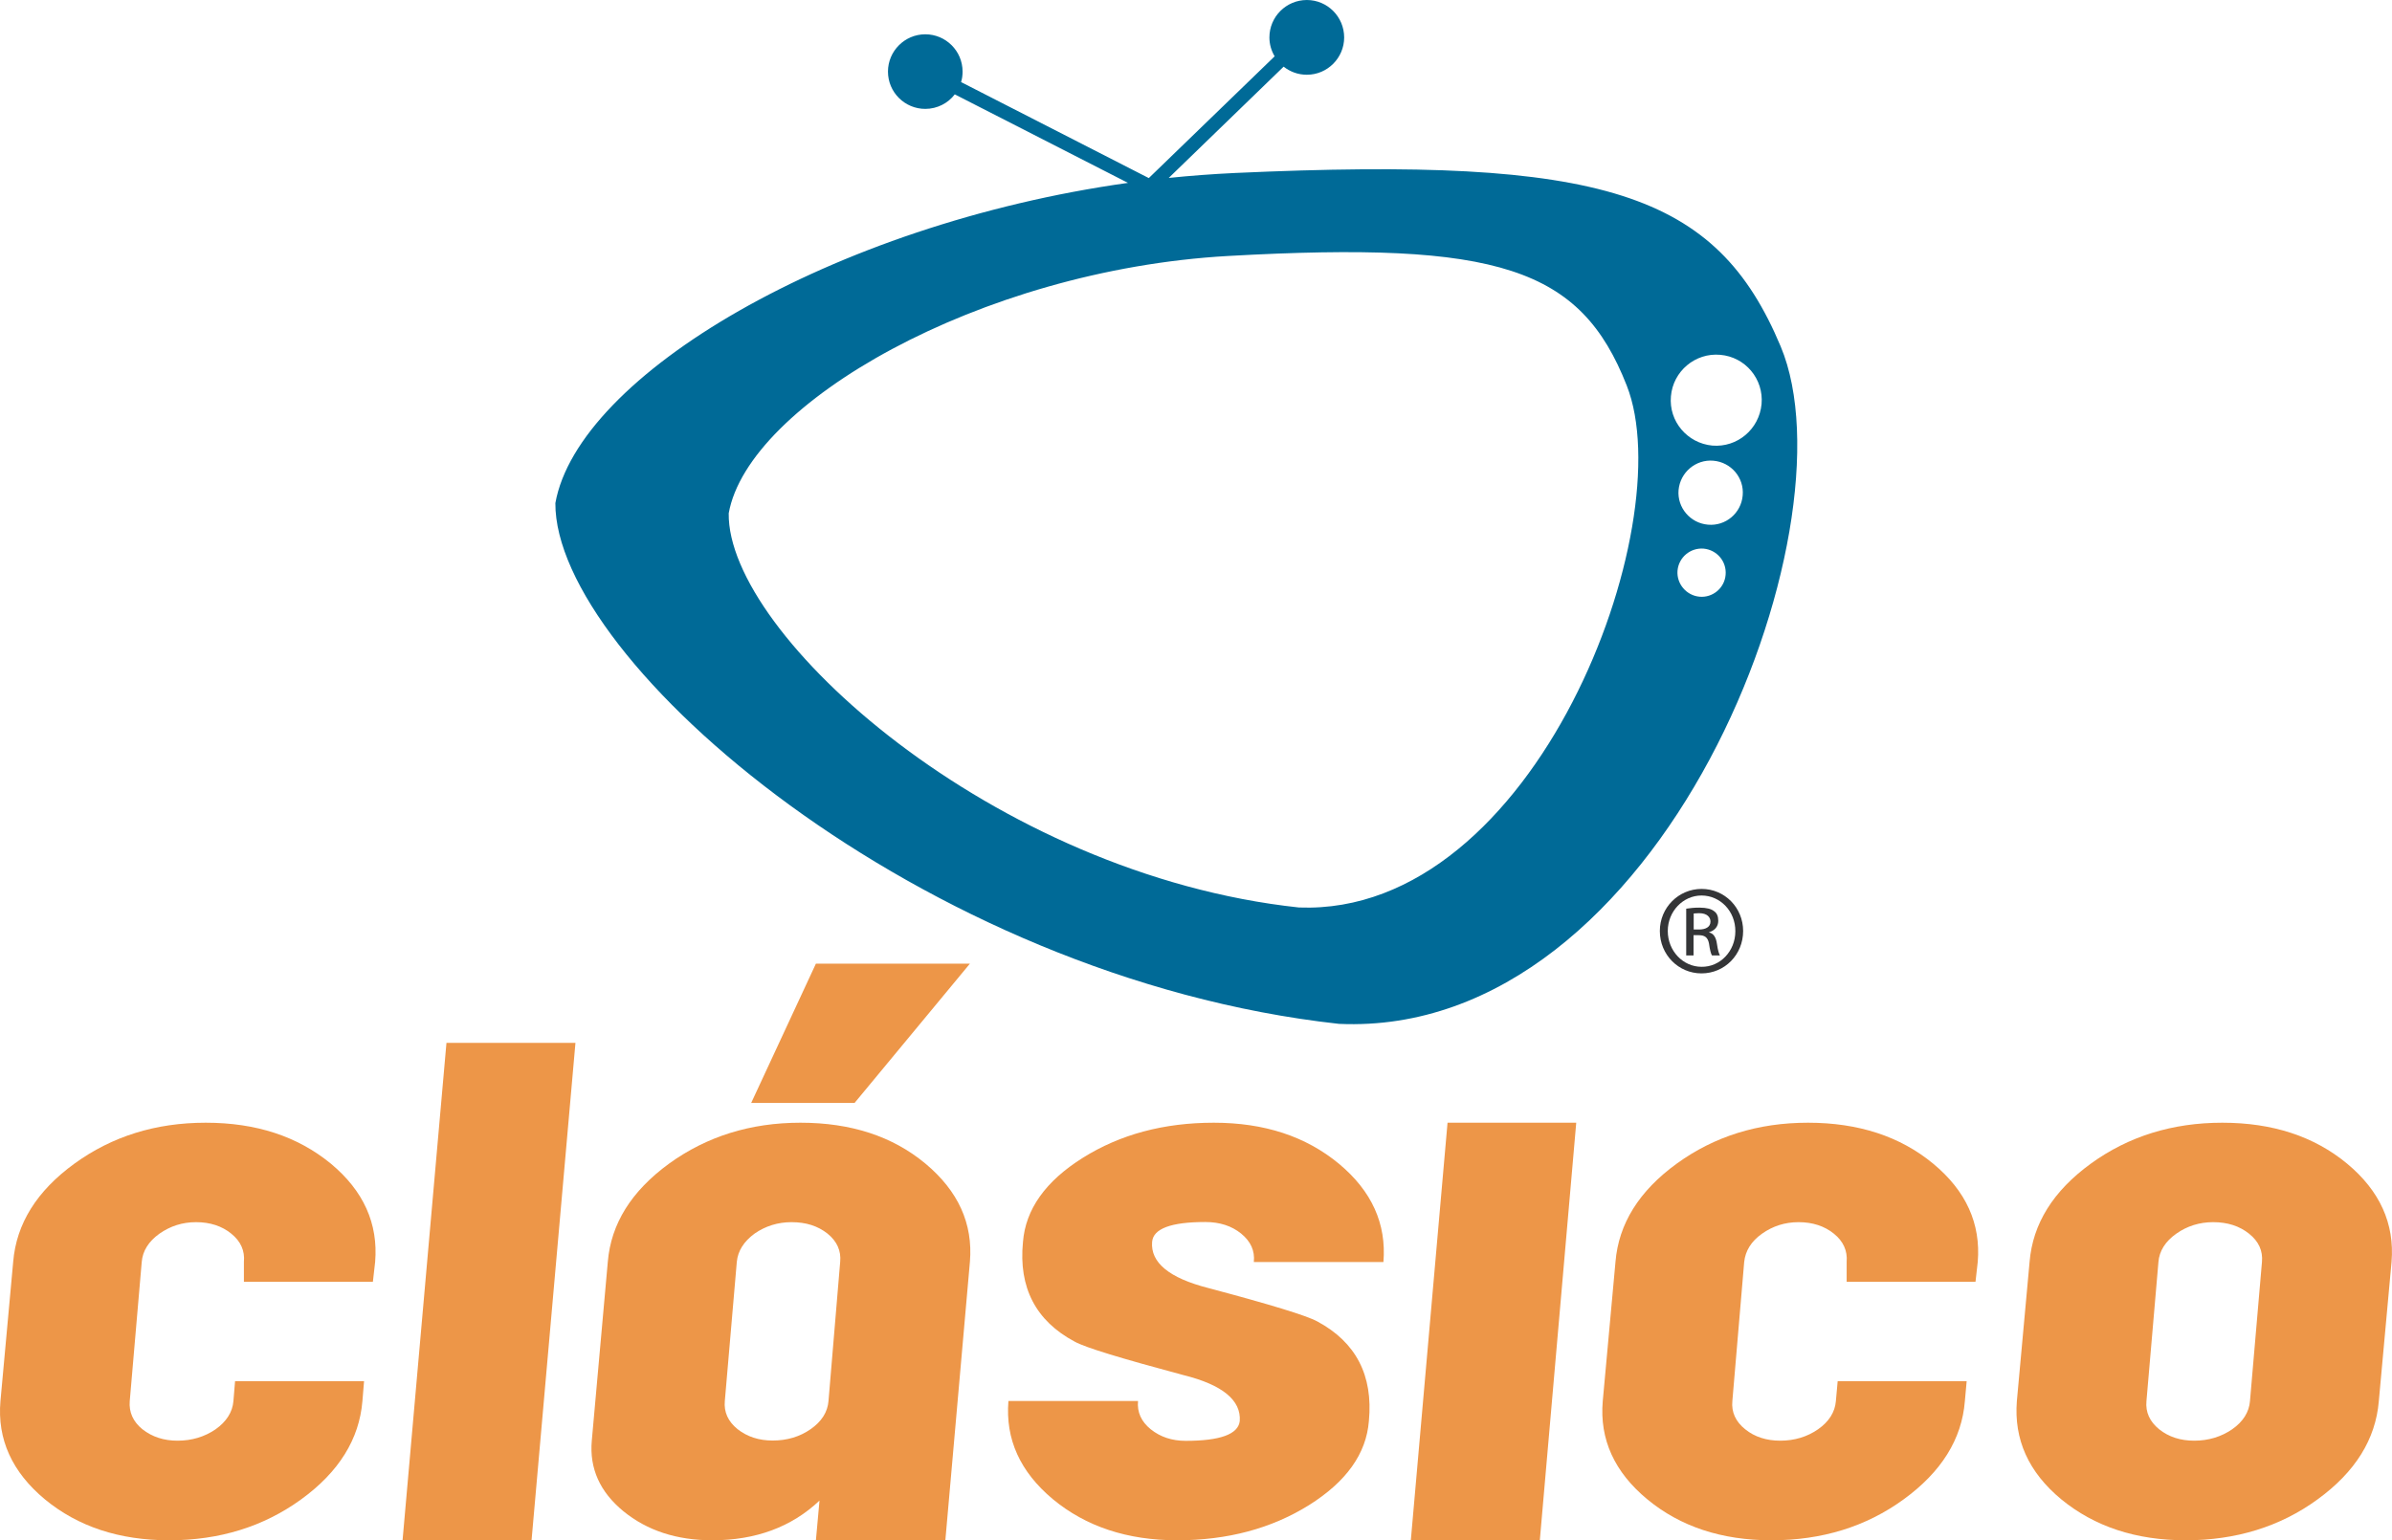 <?xml version="1.0" encoding="utf-8"?>
<!-- Generator: Adobe Illustrator 25.2.3, SVG Export Plug-In . SVG Version: 6.00 Build 0)  -->
<svg version="1.1" id="Capa_1" xmlns="http://www.w3.org/2000/svg" xmlns:xlink="http://www.w3.org/1999/xlink" x="0px" y="0px"
	 viewBox="0 0 1596.6 1028.4" style="enable-background:new 0 0 1596.6 1028.4;" xml:space="preserve">
<style type="text/css">
	.Sombra_x0020_paralela{fill:none;}
	.Esquinas_x0020_redondeadas_x0020_2_x0020_pt_x002E_{fill:#FFFFFF;stroke:#231F20;stroke-miterlimit:10;}
	.Reflejo_x0020_vivo_x0020_X{fill:none;}
	.Bisel_x0020_suave{fill:url(#SVGID_1_);}
	.Atardecer{fill:#FFFFFF;}
	.Follaje_GS{fill:#FEDD00;}
	.Pompadour_GS{fill-rule:evenodd;clip-rule:evenodd;fill:#42ACE2;}
	.st0{fill:#006A97;}
	.st1{fill:#ED9648;}
	.st2{fill:#343537;}
</style>
<linearGradient id="SVGID_1_" gradientUnits="userSpaceOnUse" x1="-2216.272" y1="-1293.713" x2="-2215.565" y2="-1293.006">
	<stop  offset="0" style="stop-color:#DEDFE3"/>
	<stop  offset="0.174" style="stop-color:#D8D9DD"/>
	<stop  offset="0.352" style="stop-color:#C9CACD"/>
	<stop  offset="0.532" style="stop-color:#B4B5B7"/>
	<stop  offset="0.714" style="stop-color:#989A9C"/>
	<stop  offset="0.894" style="stop-color:#797C7E"/>
	<stop  offset="1" style="stop-color:#656B6C"/>
</linearGradient>
<path class="st0" d="M1188.6,231.4c-43-102.8-118-127.1-364.4-115.9c-14.8,0.7-29.5,1.8-44.1,3.3l76.7-74.3
	c4.3,3.4,9.6,5.4,15.5,5.4c13.8,0,24.9-11.3,24.9-24.9c0-13.8-11.2-25-24.9-25c-13.8,0-25,11.2-25,25c0,4.6,1.3,8.9,3.5,12.6
	c-27.9,27-80.6,78-84,81.3c-4.2-2.2-85.4-43.7-125.3-64.1c0.7-2.2,1-4.6,1-7c0-13.8-11.2-24.9-24.9-24.9
	c-13.7,0-24.9,11.2-24.9,24.9c0,13.8,11.2,24.9,24.9,24.9c8,0,15.2-3.8,19.7-9.7l115.6,59.1c-198,27.8-367,128.8-382.2,213.8
	c-0.6,105.3,243.9,316.9,523,347.7C1109.7,693.3,1239.5,353.2,1188.6,231.4z M867,605.9c-204-21.9-381.8-182.4-380.6-263.2
	c13-72.9,167-162.4,333.4-171.8c180.5-10.1,235.2,8,266,86.5C1122.5,350.5,1025.3,611.9,867,605.9z M1151.8,383.8
	c-0.7,8.8-8.6,15.4-17.4,14.6c-8.8-0.8-15.4-8.6-14.7-17.4c0.8-8.9,8.6-15.4,17.4-14.7C1146,367.1,1152.6,374.9,1151.8,383.8z
	 M1163.2,330.8c-1,11.9-11.5,20.6-23.2,19.5c-11.8-1-20.6-11.4-19.6-23.1c1.1-11.9,11.5-20.6,23.2-19.6
	C1155.5,308.6,1164.3,319,1163.2,330.8z M1175.8,269.8c-1.6,16.8-16.2,29.1-32.9,27.7c-16.7-1.6-29.1-16.2-27.6-32.9
	c1.4-16.7,16.2-29.2,32.9-27.7C1164.9,238.3,1177.3,253,1175.8,269.8z"/>
<path class="st1" d="M250.4,842.5l-1.5,13.3h-86.1v-13.3c0.7-7.4-2.1-13.7-8.4-18.8c-6.2-5.1-14.2-7.7-23.5-7.7
	c-9.2,0-17.2,2.6-24.5,7.7c-7.1,5.1-11.2,11.4-11.8,18.9l-8,92.9c-0.6,7.3,2.2,13.7,8.5,18.8c6.5,5.1,14.3,7.6,23.4,7.6
	c9.6,0,18.1-2.6,25.4-7.6c7.2-5.1,11.3-11.5,11.9-18.8l1.1-13.3h86.1l-1.1,13.3c-2.1,25.4-15.7,47.3-40.9,65.6
	c-25.1,18.2-54.5,27.3-88.1,27.3c-33.4,0-60.9-9.2-82.9-27.3C8,982.8-1.9,960.9,0.3,935.5l8.5-93c2.1-25.4,15.7-47.3,40.9-65.6
	c25.1-18.2,54.2-27.3,87.6-27.3c33.7,0,61.3,9.1,83.5,27.3C242.7,795.1,252.5,817,250.4,842.5"/>
<polygon class="st1" points="384.1,696.3 354.8,1028.4 268.7,1028.4 298,696.3 "/>
<path class="st1" d="M647.4,842.4L631,1028.4h-86.4l2.4-26.5c-18.7,17.7-42.7,26.5-71.6,26.5c-23.7,0-43.5-6.5-59.3-19.4
	c-15.7-12.9-22.7-28.6-21.1-47l10.7-119.5c2.1-25.4,15.7-47.2,40.9-65.6c25.2-18.2,54.4-27.3,87.7-27.3c33.6,0,61.4,9,83.4,27.3
	C639.6,795.2,649.5,817,647.4,842.4 M560.8,842.5c0.7-7.4-2.1-13.7-8.5-18.9c-6.5-5.1-14.3-7.6-24-7.6c-9.1,0-17.4,2.6-24.6,7.6
	c-7.1,5.2-11.2,11.5-11.9,18.9l-8,92.9c-0.7,7.4,2.2,13.7,8.5,18.8c6.5,5.1,14.3,7.6,23.4,7.6c9.6,0,18.1-2.5,25.4-7.6
	c7.3-5.1,11.3-11.4,11.9-18.8L560.8,842.5z M647.4,643.4l-77,93h-69l43.2-93H647.4z"/>
<path class="st1" d="M923.4,842.6h-86.5c0.8-7.5-2.1-13.8-8.5-19c-6.3-5.1-14.3-7.7-23.9-7.7c-23,0-34.8,4.5-35.5,13.3
	c-1.1,13.8,11.4,24.1,37.6,30.8c41.4,11,65.6,18.4,72.7,22.3c25.7,13.8,37.3,36,34.4,66.4c-1.7,22-15.2,40.7-40.1,56.3
	c-24.9,15.5-54.2,23.4-87.9,23.4c-33.3,0-60.9-9.2-82.9-27.4c-21.9-18.3-31.8-40.1-29.7-65.6h86.5c-0.7,7.5,2.2,13.8,8.5,18.9
	c6.4,5.1,14.1,7.7,23.3,7.7c23,0,35.1-4.4,36.1-13.2c1-13.8-11.4-24.2-37.6-30.7c-41.4-11.1-65.6-18.4-72.7-22.4
	c-25.8-13.8-37.4-36-34.4-66.4c1.7-21.9,15.1-40.7,40-56.3c24.9-15.6,54-23.4,87.4-23.4c33.7,0,61.4,9.1,83.5,27.4
	C915.6,795.2,925.5,817.1,923.4,842.6"/>
<polygon class="st1" points="1052.1,749.6 1027.8,1028.3 941.7,1028.3 966.2,749.6 "/>
<path class="st1" d="M1320.1,842.5l-1.5,13.3h-86v-13.3c0.6-7.4-2.2-13.7-8.5-18.8c-6.3-5.1-14.2-7.7-23.6-7.7
	c-9.1,0-17.2,2.6-24.4,7.7c-7.2,5.1-11.1,11.4-11.9,18.9l-7.9,92.9c-0.7,7.3,2.2,13.7,8.6,18.8c6.3,5.1,14.2,7.6,23.4,7.6
	c9.5,0,18-2.6,25.2-7.6c7.3-5.1,11.3-11.5,11.9-18.8l1.2-13.3h86.1l-1.2,13.3c-2,25.4-15.7,47.3-40.9,65.6
	c-25,18.2-54.5,27.3-88.2,27.3c-33.3,0-60.9-9.2-82.8-27.3c-22-18.2-32-40.1-29.8-65.6l8.5-93c2.1-25.4,15.7-47.3,40.9-65.6
	c25.1-18.2,54.2-27.3,87.6-27.3c33.6,0,61.5,9.1,83.5,27.3C1312.3,795.1,1322.2,817,1320.1,842.5"/>
<path class="st1" d="M1596.3,842.5l-8.5,93c-2.1,25.4-15.7,47.3-40.9,65.6c-24.9,18.2-54.5,27.3-88,27.3c-33.3,0-60.9-9.2-83-27.3
	c-22-18.2-31.7-40.1-29.7-65.6l8.5-93c2.1-25.4,15.7-47.3,40.9-65.6c25.1-18.2,54.4-27.3,87.7-27.3c33.6,0,61.3,9.1,83.3,27.3
	C1588.5,795.1,1598.4,817,1596.3,842.5 M1509.8,842.6c0.7-7.5-2.2-13.8-8.6-18.9c-6.4-5.1-14.3-7.7-24-7.7c-9.1,0-17.4,2.6-24.6,7.7
	c-7.2,5.1-11.3,11.4-11.9,18.9l-8,92.9c-0.7,7.3,2.2,13.7,8.5,18.8c6.4,5.1,14.2,7.6,23.4,7.6c9.5,0,18-2.6,25.3-7.6
	c7.3-5.1,11.3-11.5,11.9-18.8L1509.8,842.6z"/>
<path class="st2" d="M1135.8,593.5c15.4,0,27.7,12.5,27.7,28.1c0,15.8-12.3,28.3-27.8,28.3c-15.3,0-27.8-12.4-27.8-28.3
	C1107.9,606,1120.4,593.5,1135.8,593.5L1135.8,593.5z M1135.7,597.9c-12.3,0-22.5,10.6-22.5,23.7c0,13.3,10.2,23.9,22.5,23.9
	c12.5,0.2,22.6-10.5,22.6-23.7C1158.4,608.5,1148.3,597.9,1135.7,597.9L1135.7,597.9z M1130.5,637.9h-5v-31.2
	c2.7-0.4,5.1-0.7,8.9-0.7c4.7,0,7.9,0.9,9.6,2.3c2,1.3,2.9,3.5,2.9,6.5c0,4.1-2.7,6.6-6.1,7.6v0.2c2.7,0.5,4.6,3,5.2,7.5
	c0.7,5,1.5,6.8,2,7.8h-5.3c-0.7-1-1.4-3.8-2-8c-0.8-4.1-2.9-5.5-6.8-5.5h-3.5V637.9z M1130.5,620.6h3.6c4.1,0,7.6-1.5,7.6-5.3
	c0-2.8-2.1-5.6-7.6-5.6c-1.7,0-2.7,0.2-3.6,0.2V620.6z"/>
</svg>
